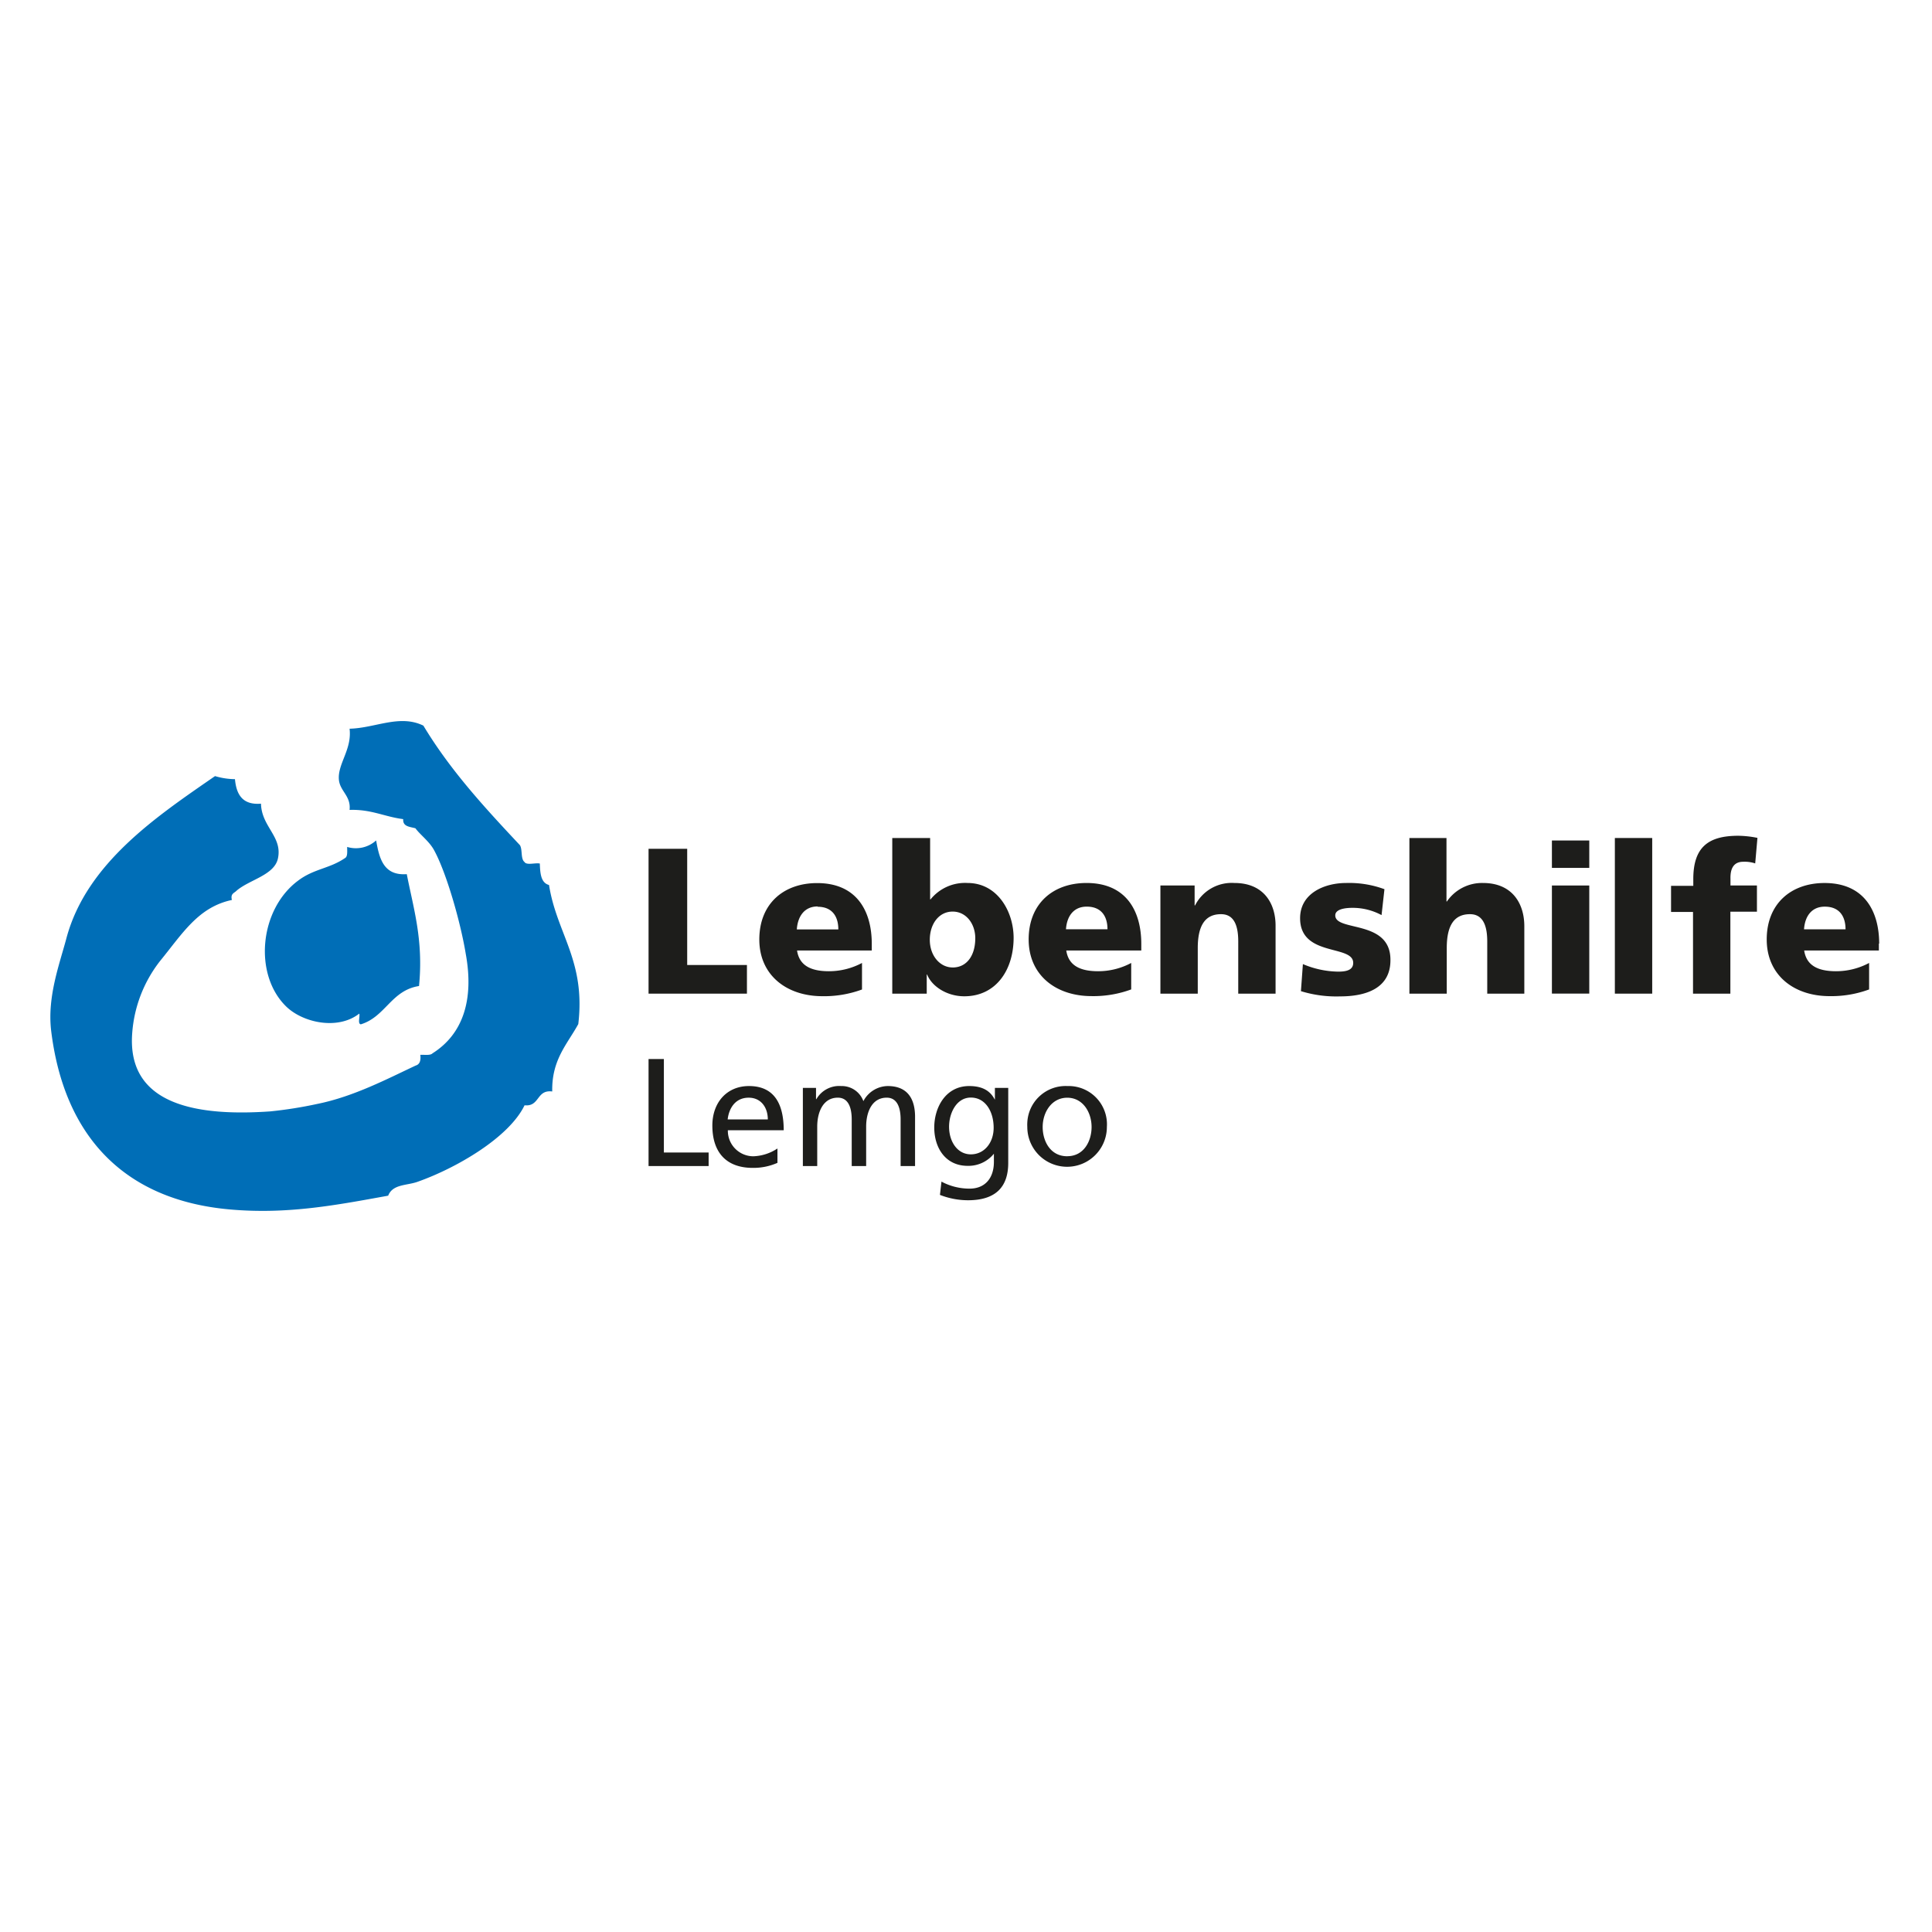 <?xml version="1.0" encoding="UTF-8"?>
<svg xmlns="http://www.w3.org/2000/svg" id="svg4903" viewBox="0 0 768 768">
  <defs>
    <style>.cls-1{fill:#006eb7;fill-rule:evenodd;}.cls-2{fill:#1d1d1b;}</style>
  </defs>
  <path class="cls-1" d="M218.25,351.8c-3.23-.84-3.53-4.6-3.66-8.53-1.85-.38-5.25.79-6.09-.61-1.6-1.24-.74-5-1.83-6.7-13.85-14.77-27.61-29.64-38.37-47.51-9.42-4.62-19.19,1-29.34,1.22,1,8.2-4.69,13.83-4.26,20.1.33,4.72,4.89,6.57,4.26,12.18,8.63-.3,13.91,2.74,21.32,3.66-.2,3,2.54,3,4.87,3.65,1.83,2.54,5.38,5.08,7.31,8.53,5.08,9.16,10.71,29.26,12.69,41.42,3.33,18.24-1.14,31.87-13.2,39.49-.88.94-3.12.53-4.87.61.28,2.31-.25,3.8-1.83,4.26-10.88,5.08-24.54,12.31-39,15.23a167.14,167.14,0,0,1-18.88,3c-27.92,1.93-57-1.95-54.82-31.06a52.74,52.74,0,0,1,11-28.63c9.06-11.09,15.23-21.5,28.63-24.36-.63-2.54.94-2.72,1.83-3.66,5.07-4.39,14.9-6.14,16.44-12.69,2-8.8-6.49-12.69-6.7-21.93-7.31.61-9.79-3.6-10.35-9.74a28.38,28.38,0,0,1-7.92-1.22c-23,15.91-51.11,34.59-59.08,64.46-2.69,10.16-7.62,23.05-6.09,36.55,5.07,42.13,29.06,67.61,71.26,71.27,22.84,2,42.28-1.78,62.74-5.49,1.78-4.61,7.36-4,11.57-5.48,15.48-5.45,36.45-17.61,42.64-30.45,6.12.63,4.64-6.3,11-5.49-.25-12.68,6-18.8,10.36-26.8C232.86,381.82,221.27,371.11,218.25,351.8Z"></path>
  <path class="cls-1" d="M113.58,399.92c6.62,6.62,20.66,9.72,29.24,3,.35,1.27-.76,4,.61,4.27,9.82-3,12.08-13.51,23.14-15.23,1.8-18.25-2.18-30.71-4.87-44.47-9.19.66-10.91-6.14-12.18-13.4A12,12,0,0,1,138,336.67c0,1.63.22,3.48-.61,4.26-6.3,4.42-12.52,4.32-18.89,9.14C103.15,361.47,100.74,387.15,113.58,399.92Z"></path>
  <polygon class="cls-2" points="296.92 383.6 273.17 383.6 273.17 337.41 257.81 337.41 257.81 394.99 296.92 394.99 296.92 383.6"></polygon>
  <path class="cls-2" d="M326.89,396a43.48,43.48,0,0,0,15.77-2.66V382.79a28,28,0,0,1-13.13,3.29c-7.25,0-11.8-2.3-12.69-8.24h29.7v-2.72c0-12.69-5.79-24.08-21.7-24.08-13.38,0-23,8.24-23,22.43S312.71,396,326.89,396ZM325,360.45c5.94,0,8.25,4,8.25,9h-16.5c.33-5,2.9-9.12,8.25-9.12Z"></path>
  <path class="cls-2" d="M384.63,351a17.61,17.61,0,0,0-14.72,6.52h-.17V333.12H354.69V395h13.7v-7.61h.15c1.91,4.77,7.92,8.65,14.77,8.65,12.69,0,19.62-10.55,19.62-23.27C402.91,362.33,396.49,351,384.63,351Zm-5.94,33.58c-5.07,0-9.08-4.7-9.08-11s3.63-11.21,9.08-11.21,9,4.94,9,10.6C387.68,379.89,384.28,384.59,378.69,384.59Z"></path>
  <path class="cls-2" d="M431.91,351c-13.37,0-23,8.25-23,22.44s10.81,22.53,25,22.53a43.39,43.39,0,0,0,15.76-2.66V382.79a27.9,27.9,0,0,1-13.12,3.29c-7.25,0-11.8-2.3-12.69-8.24h29.82v-2.72C453.66,362.33,447.83,351,431.91,351Zm-8.17,18.4c.33-5,2.9-9,8.25-9,5.94,0,8.25,4,8.25,9Z"></path>
  <path class="cls-2" d="M490.72,351a16.32,16.32,0,0,0-15.66,8.91h-.18V352h-13.6v43h14.85V376.85c0-9.24,3.14-13.45,9.23-13.45,4.06,0,6.86,2.71,6.86,10.81V395h14.84V368.17C507.14,359.26,502.44,351,490.72,351Z"></path>
  <path class="cls-2" d="M530.79,363.88c0-2.39,3.63-3,6.86-3a24.21,24.21,0,0,1,11.54,2.89l1.15-10.3A40.59,40.59,0,0,0,535.11,351c-8.58,0-18.3,4.06-18.3,14,0,15.51,21.11,10.38,21.11,17.76,0,3-3,3.48-6,3.48a37.06,37.06,0,0,1-14-3L517.14,394a47.78,47.78,0,0,0,15.58,2.08c9.75,0,20-2.89,20-14.37C552.9,365.4,530.79,370.48,530.79,363.88Z"></path>
  <path class="cls-2" d="M589.52,351a16.94,16.94,0,0,0-14.36,7.36H575V333.12H560.26V395h14.85V376.85c0-9.24,3.12-13.45,9.23-13.45,4,0,6.86,2.71,6.86,10.81V395h14.74V368.17C605.94,359.26,601.22,351,589.52,351Z"></path>
  <rect class="cls-2" x="616.91" y="334.11" width="14.85" height="10.89"></rect>
  <rect class="cls-2" x="616.91" y="352" width="14.85" height="42.97"></rect>
  <rect class="cls-2" x="641.93" y="333.12" width="14.85" height="61.87"></rect>
  <path class="cls-2" d="M693,342.56a13.26,13.26,0,0,1,4.72.66l.89-10.15a40.49,40.49,0,0,0-7.61-.84c-11.88,0-17.89,4.47-17.89,17.23v2.67h-8.84v10.38H673V395h14.85V362.41h10.56V352H687.89v-2.54C687.76,345.1,689.26,342.56,693,342.56Z"></path>
  <path class="cls-2" d="M747,375.1c0-12.69-5.79-24.09-21.7-24.09-13.37,0-23,8.25-23,22.44s10.81,22.53,25,22.53A43.37,43.37,0,0,0,743,393.32V382.79a27.93,27.93,0,0,1-13.12,3.29c-7.26,0-11.8-2.3-12.69-8.24h29.69V375.1Zm-29.87-5.69c.33-5,2.89-9,8.25-9,5.94,0,8.25,4,8.25,9Z"></path>
  <polygon class="cls-2" points="263.9 420.98 257.81 420.98 257.81 463.52 281.69 463.52 281.69 458.14 263.9 458.14 263.9 420.98"></polygon>
  <path class="cls-2" d="M297.73,431.72c-8.78,0-14.56,6.52-14.56,15.71,0,10.15,5.07,16.82,16.09,16.82a23.57,23.57,0,0,0,9.79-2v-5.71a18.46,18.46,0,0,1-9.57,3.1,10.15,10.15,0,0,1-10.15-10.15v-.21h22.21C311.54,439.28,308.09,431.72,297.73,431.72ZM289.26,445c.43-4,2.74-8.65,8.35-8.65,4.92,0,7.61,3.9,7.61,8.65Z"></path>
  <path class="cls-2" d="M352.86,431.72a11.11,11.11,0,0,0-9.65,6,9.15,9.15,0,0,0-8.83-6,10.46,10.46,0,0,0-9.87,5.23h-.13v-4.5h-5.23v31.07h5.71V447.86c0-5.79,2.34-11.52,8.18-11.52,4.62,0,5.53,4.82,5.53,8.65v18.53h5.74V447.86c0-5.79,2.3-11.52,8.17-11.52,4.62,0,5.53,4.82,5.53,8.65v18.53h5.74V443.59C363.64,436.82,360.78,431.72,352.86,431.72Z"></path>
  <path class="cls-2" d="M395.42,437.07h0c-1.73-3.35-4.77-5.35-10.15-5.35-9.37,0-13.89,8.52-13.89,16.49s4.4,15.23,13.28,15.23a13,13,0,0,0,10.43-4.82h0v3.22c0,6.58-3.6,10.66-9.64,10.66a23.65,23.65,0,0,1-11.2-2.79l-.61,5.28a30.81,30.81,0,0,0,11.15,2.13c11.14,0,16-5.41,16-14.85V432.45h-5.3v4.62Zm-9.49,21.8c-5.36,0-8.66-5.07-8.66-11,0-5.28,2.87-11.57,8.66-11.57s9.06,5.55,9.06,12C395,454.23,391.28,458.87,385.93,458.87Z"></path>
  <path class="cls-2" d="M424.25,431.72a15.23,15.23,0,0,0-15.88,14.54,14.29,14.29,0,0,0,0,1.73A15.81,15.81,0,0,0,440,448h0a15.23,15.23,0,0,0-14.14-16.25C425.33,431.71,424.79,431.7,424.25,431.72Zm0,27.91c-6.78,0-9.77-6.09-9.77-11.62,0-5.91,3.6-11.65,9.77-11.65s9.67,5.74,9.67,11.65c0,5.51-3,11.6-9.67,11.6Z"></path>
</svg>
